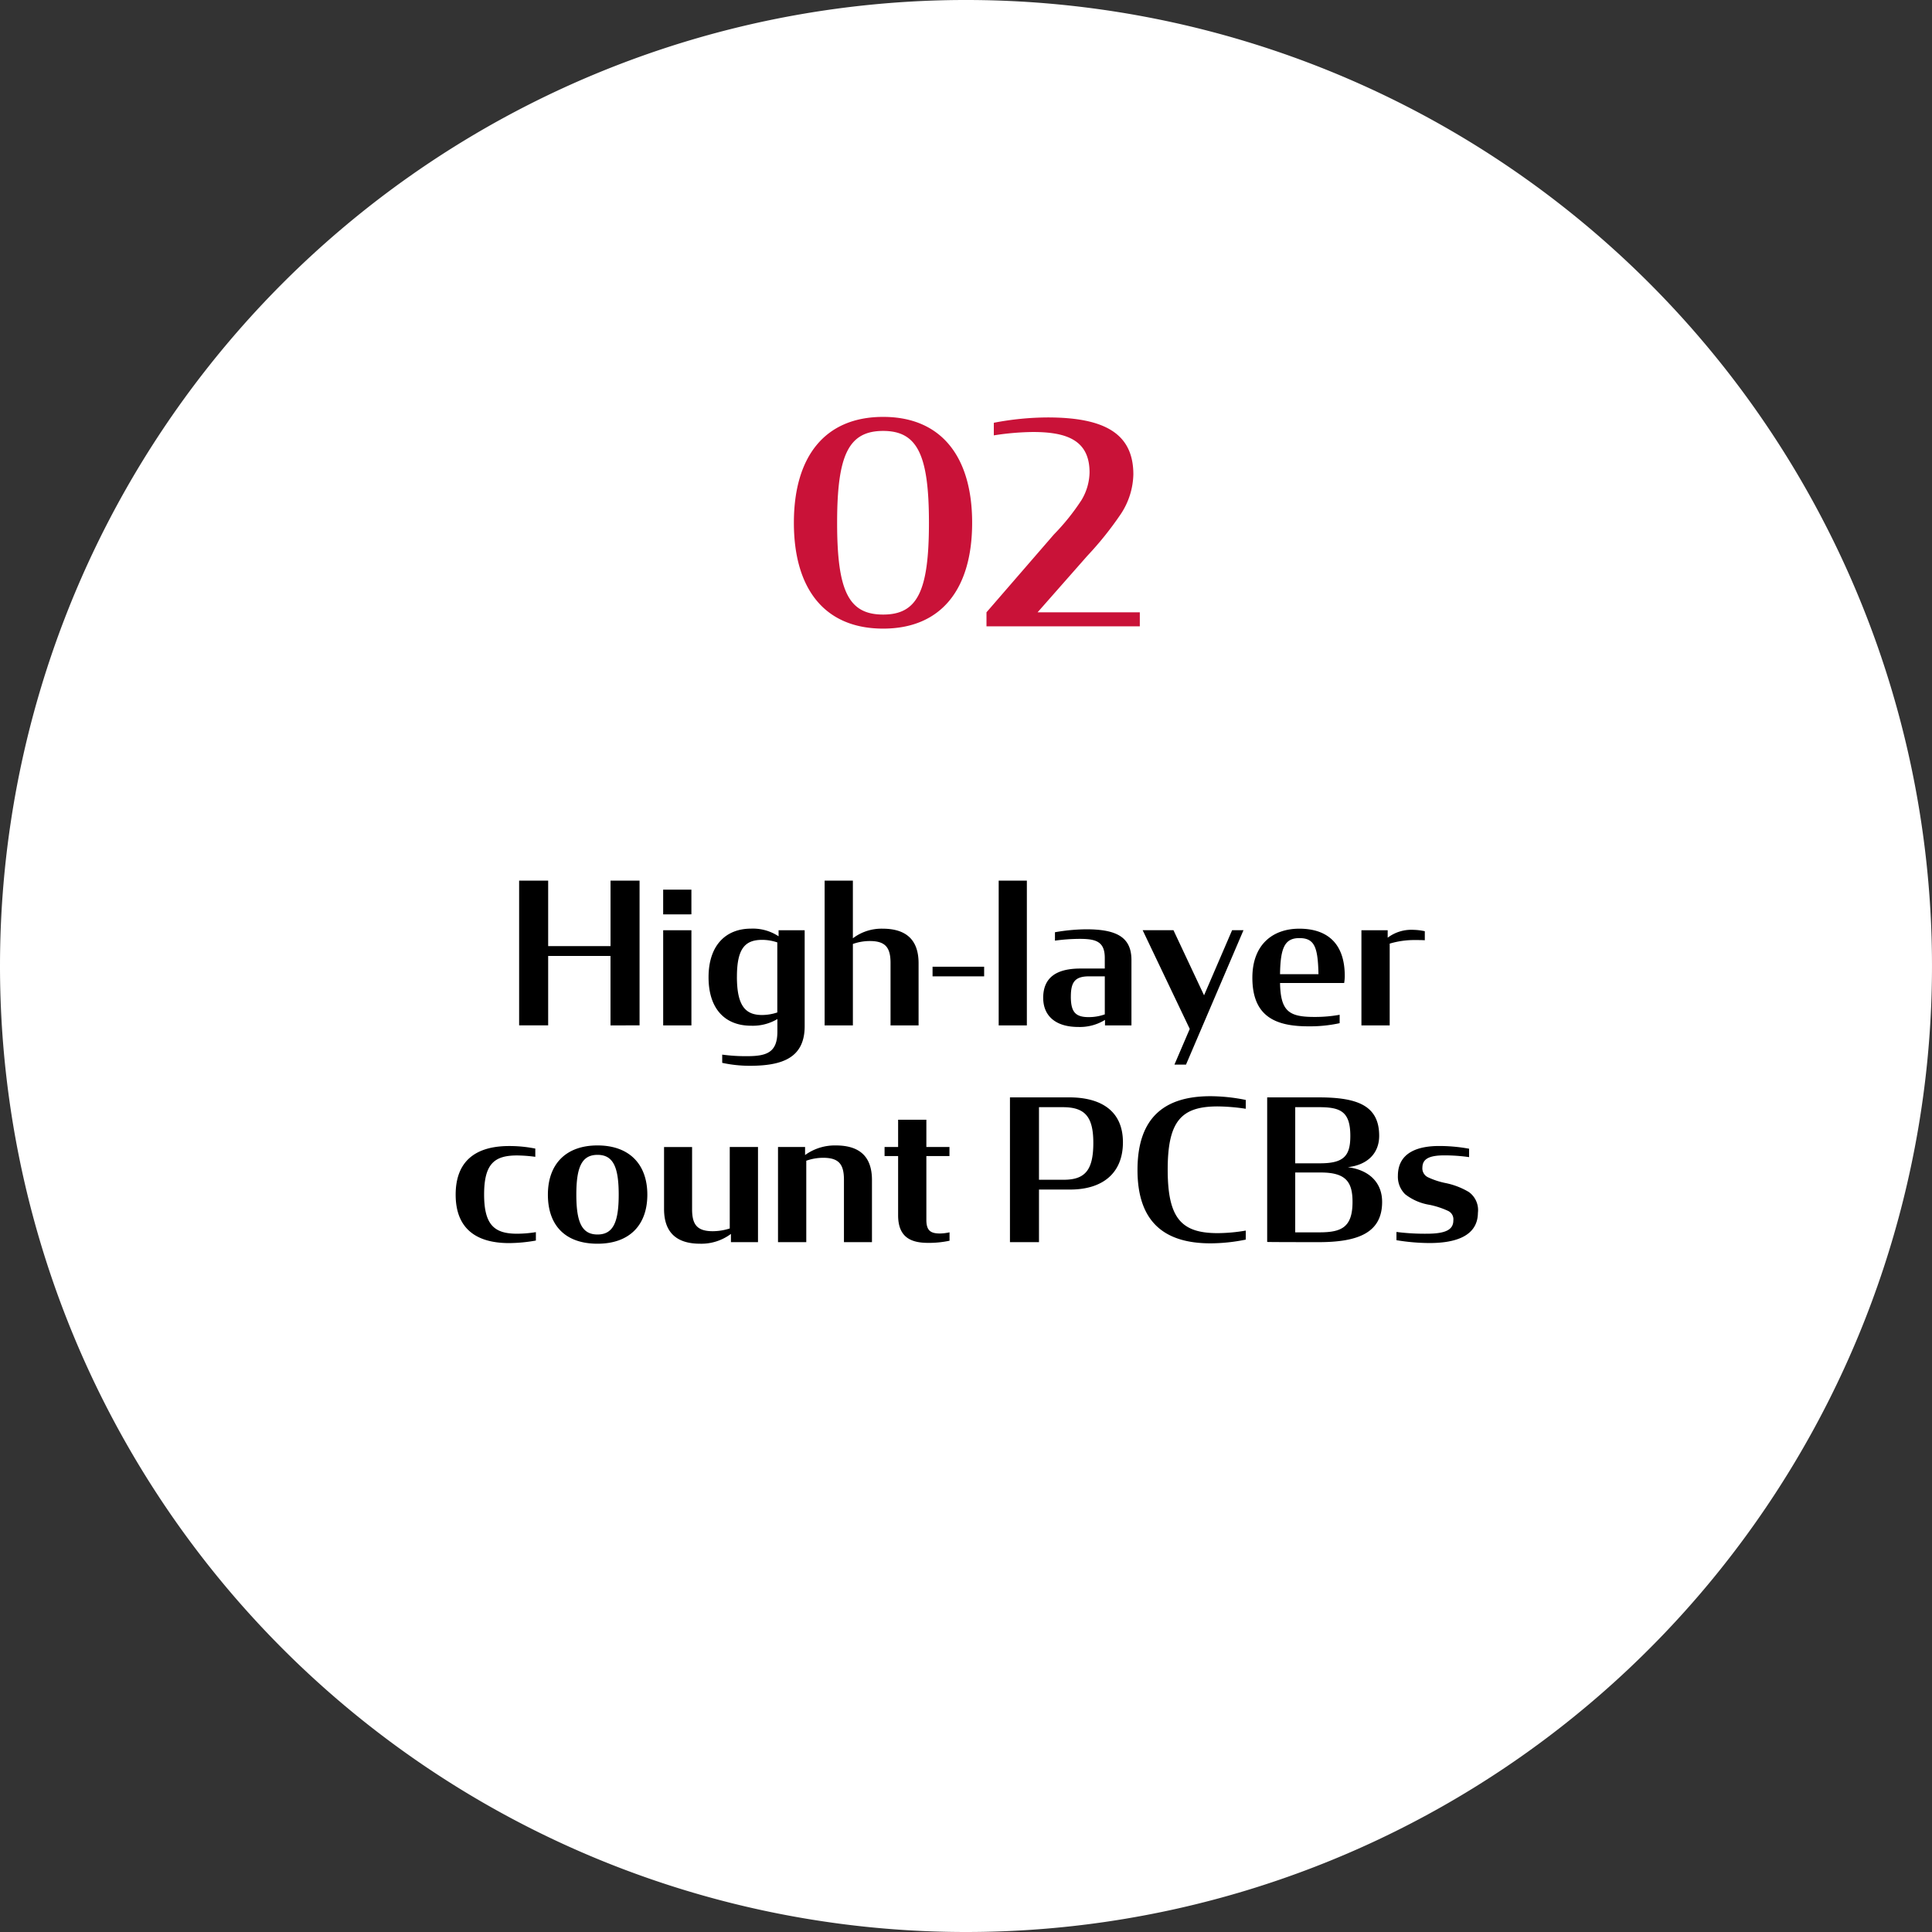 <svg xmlns="http://www.w3.org/2000/svg" xmlns:xlink="http://www.w3.org/1999/xlink" width="184" height="184" viewBox="0 0 184 184"><rect x="0" y="0" width="184" height="184" fill="#333333" stroke="none"/><defs><clipPath id="b"><rect width="184" height="184"/></clipPath></defs><g id="a" clip-path="url(#b)"><g transform="translate(1221.83 11267.727)"><path d="M0,92a92,92,0,1,1,92,92A92,92,0,0,1,0,92" transform="translate(-1221.83 -11267.727)" fill="#fff"/><path d="M0,10.081C0,3.823,2.915,0,8.5,0c5.563,0,8.477,3.823,8.477,10.081,0,6.286-2.914,10.083-8.477,10.083C2.915,20.164,0,16.367,0,10.081Zm4.118,0c0,6.526,1.1,8.745,4.385,8.745,3.263,0,4.36-2.219,4.36-8.745,0-6.471-1.1-8.744-4.36-8.744C5.215,1.337,4.118,3.61,4.118,10.081Zm14.225,9.868V18.611L24.762,11.2a21.377,21.377,0,0,0,2.621-3.263,5.284,5.284,0,0,0,.776-2.648c0-3.1-2.22-3.85-5.4-3.85a25.6,25.6,0,0,0-3.718.32V.56A27.592,27.592,0,0,1,24.173.052c5.563,0,8.158,1.631,8.158,5.429a7.11,7.11,0,0,1-1.177,3.744,31.811,31.811,0,0,1-3.209,4.01L23.21,18.611h9.735v1.337Z" transform="translate(-1146.222 -11228.023)" fill="#c91238" stroke="rgba(0,0,0,0)" stroke-miterlimit="10" stroke-width="1"/><path d="M19.847,31.274v-5.9h2.67v5.923c0,1.475.486,2.093,1.98,2.093a5.363,5.363,0,0,0,1.607-.262V25.37h2.69v9.061H26.217v-.784a4.705,4.705,0,0,1-2.934.934C21.229,34.582,19.847,33.683,19.847,31.274ZM8.784,29.91c0-2.858,1.662-4.689,4.726-4.689s4.745,1.831,4.745,4.689-1.661,4.671-4.745,4.671C10.409,34.581,8.784,32.806,8.784,29.91Zm2.709,0c0,2.615.523,3.793,2.017,3.793s2.018-1.177,2.018-3.793c0-2.634-.524-3.792-2.018-3.792S11.493,27.275,11.493,29.91Zm53.444-2.354c0-5.025,2.6-7.024,6.948-7.024a17.2,17.2,0,0,1,3.362.356v.841a18.885,18.885,0,0,0-2.67-.224c-3.457,0-4.764,1.382-4.764,6.015,0,4.651,1.307,6.054,4.764,6.054a16.412,16.412,0,0,0,2.67-.243v.859a16.968,16.968,0,0,1-3.362.355C67.551,34.543,64.937,32.563,64.937,27.556ZM89.6,34.245v-.784a21.192,21.192,0,0,0,2.877.168c1.905,0,2.541-.43,2.541-1.272a.878.878,0,0,0-.5-.9,8.044,8.044,0,0,0-1.755-.578,5.074,5.074,0,0,1-2.335-1.01,2.329,2.329,0,0,1-.691-1.757c0-2.316,2.074-2.838,3.923-2.838a15.806,15.806,0,0,1,2.858.26v.8a16.589,16.589,0,0,0-2.354-.167c-1.514,0-2.073.373-2.093,1.139a.943.943,0,0,0,.541.952,7.356,7.356,0,0,0,1.644.542,7.026,7.026,0,0,1,2.242.86,2.12,2.12,0,0,1,.86,1.979c-.019,2.186-2.074,2.878-4.613,2.878A19.592,19.592,0,0,1,89.6,34.245ZM0,29.911c0-3.176,1.868-4.633,5.1-4.633a12.454,12.454,0,0,1,2.485.243v.785a13.618,13.618,0,0,0-1.738-.131c-2.148,0-3.137.784-3.137,3.717,0,2.914.989,3.737,3.137,3.737a11.465,11.465,0,0,0,1.793-.15v.8a14.857,14.857,0,0,1-2.54.243C1.85,34.525,0,33.049,0,29.911Zm42.139,1.961V26.231h-1.29v-.86h1.29v-2.6h2.69v2.6h2.2v.86h-2.2V32.3c0,1.01.373,1.308,1.307,1.308a4.538,4.538,0,0,0,.9-.112v.8a9.382,9.382,0,0,1-2.016.205C43.372,34.505,42.139,33.984,42.139,31.872Zm35.149,2.542V20.645H82.2c3.661,0,5.754.766,5.754,3.661,0,1.643-1.084,2.765-2.989,2.989,1.961.243,3.27,1.4,3.27,3.307,0,2.933-2.279,3.83-6.053,3.83C81.435,34.431,77.829,34.431,77.288,34.413Zm2.67-.916h2.3c2.092,0,3.158-.466,3.158-2.9,0-1.906-.635-2.8-3.027-2.8H79.959Zm0-6.575h2.372c2.279,0,2.877-.729,2.877-2.6,0-2.336-.934-2.746-2.989-2.746H79.959ZM52.79,34.431V20.644h5.642c2.988,0,5.118,1.251,5.118,4.278,0,2.933-1.925,4.5-5.027,4.5H55.555v5.008Zm2.765-5.941h2.354c2.036,0,2.821-.916,2.821-3.512,0-2.5-.8-3.4-2.9-3.4H55.555ZM36.98,34.431V28.49c0-1.476-.486-2.092-1.981-2.092a4.821,4.821,0,0,0-1.607.28v7.753H30.7V25.37h2.578v.766a4.822,4.822,0,0,1,2.933-.914c2.055,0,3.437.877,3.437,3.288v5.922ZM25.386,17.356v-.784a16.612,16.612,0,0,0,2.354.148c1.868,0,2.9-.337,2.9-2.335v-1.2a4.585,4.585,0,0,1-2.5.635c-2.522,0-4.055-1.644-4.055-4.615,0-3.007,1.607-4.632,4.055-4.632a4.442,4.442,0,0,1,2.615.729V4.726h2.484v9.136c0,3.045-2.167,3.774-5.23,3.774A12.44,12.44,0,0,1,25.386,17.356Zm1.4-8.2c0,2.784.821,3.643,2.391,3.643a4.669,4.669,0,0,0,1.456-.243V5.885A4.557,4.557,0,0,0,29.2,5.642C27.59,5.642,26.788,6.427,26.788,9.154Zm41.669,8.368,1.458-3.4-4.484-9.4h2.934l2.913,6.2,2.671-6.2h1.084l-5.474,12.8Zm-12.5-6.35c0-1.868,1.158-2.8,3.549-2.8h2.317V7.36c0-1.569-.859-1.812-2.391-1.812a17.812,17.812,0,0,0-2.354.168v-.8a18.125,18.125,0,0,1,2.969-.28c2.9,0,4.316.747,4.316,2.933v6.22H61.842v-.523a4.566,4.566,0,0,1-2.542.672C57.04,13.937,55.957,12.8,55.957,11.172Zm2.633-.13C58.59,12.48,59,13,60.272,13a4.479,4.479,0,0,0,1.551-.262V9.117H60.328C59,9.117,58.59,9.641,58.59,11.041ZM75.877,9.248c0-3.176,1.962-4.67,4.465-4.67,2.708,0,4.334,1.439,4.334,4.5a4.508,4.508,0,0,1-.056.673H78.512c.057,2.67.822,3.232,3.251,3.232a13.1,13.1,0,0,0,2.427-.206v.8a13.223,13.223,0,0,1-2.969.3C78.063,13.881,75.877,12.929,75.877,9.248Zm2.634-.337h3.662c-.057-2.54-.355-3.436-1.813-3.436C78.979,5.475,78.549,6.352,78.512,8.911ZM41.417,13.788V7.847c0-1.476-.486-2.093-1.98-2.093a4.825,4.825,0,0,0-1.606.28v7.753H35.14V0h2.69V5.493a4.5,4.5,0,0,1,2.821-.915c2.054,0,3.437.878,3.437,3.289v5.922Zm10.3,0V0H54.4V13.787Zm-31.953,0V4.727h2.689v9.06Zm66.5,0V4.726h2.5v.71a3.736,3.736,0,0,1,2.466-.747A5.526,5.526,0,0,1,92.3,4.82v.859c-.318-.019-.653-.019-.991-.019A8.142,8.142,0,0,0,88.956,6v7.789Zm-71.517,0V7.173H8.81v6.613H6.045V0H8.81V6.24h5.94V0h2.765V13.786ZM45.419,9.117V8.2h4.913v.916Zm-25.656-5.9V.86h2.689V3.213Z" transform="translate(-1178.434 -11183.859)" stroke="rgba(0,0,0,0)" stroke-miterlimit="10" stroke-width="1"/></g></g></svg>